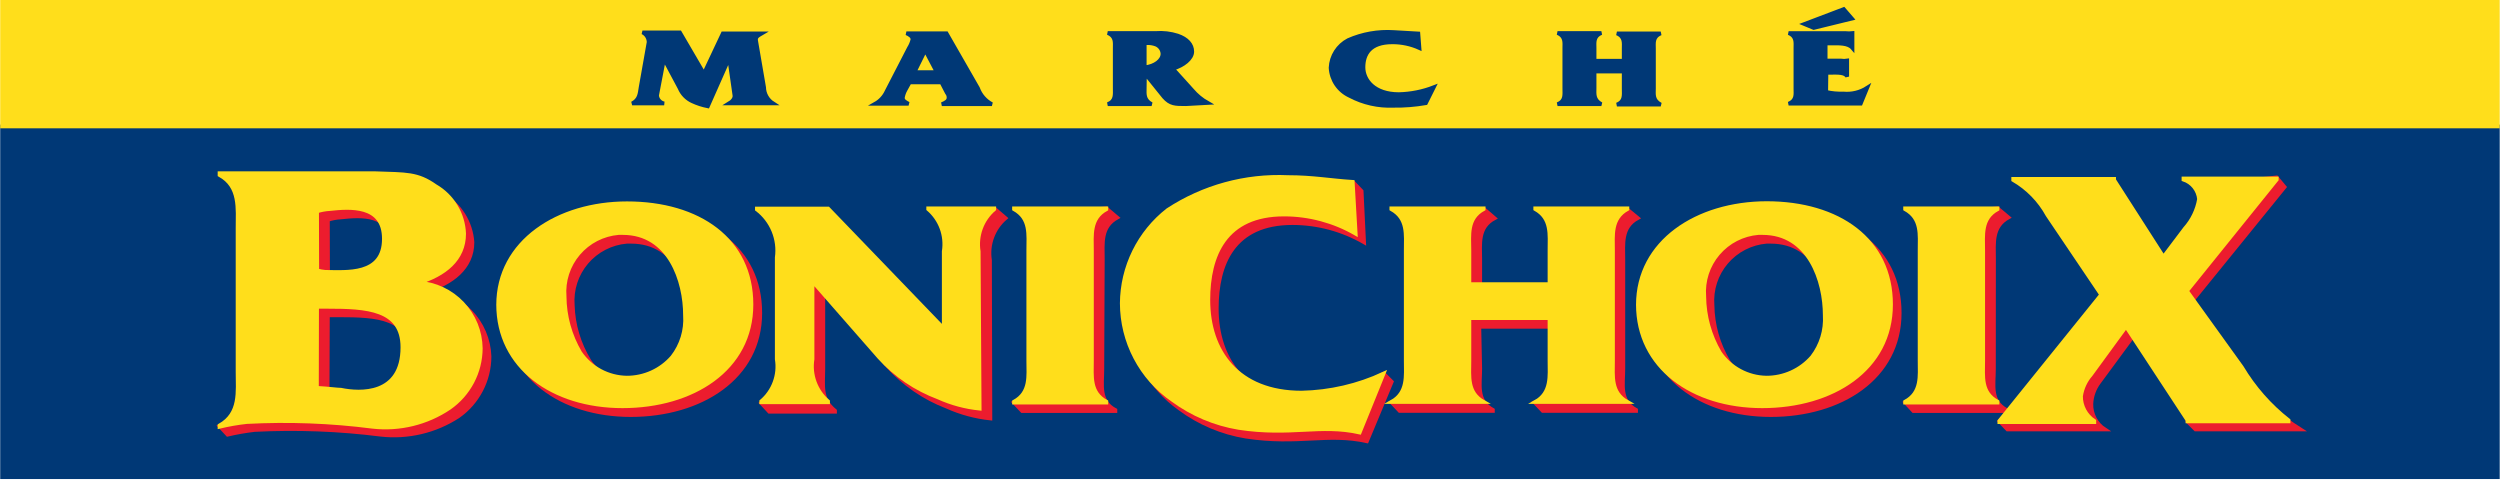 <svg width="200" height="39" viewBox="0 0 200 39" fill="none" xmlns="http://www.w3.org/2000/svg">
<g clip-path="url(#clip0_1487_46692)">
<path d="M199.827 10.116H0.167V38.173H199.827V10.116Z" fill="#003876" stroke="#003876" stroke-width="0.3"/>
<path d="M45.82 24.423C45.723 23.177 46.123 21.943 46.932 20.99C47.742 20.038 48.895 19.444 50.141 19.34H50.5C54.231 19.34 55.474 23.186 55.474 25.923C55.564 27.122 55.213 28.311 54.487 29.269C54.032 29.775 53.475 30.179 52.853 30.455C52.232 30.732 51.559 30.873 50.878 30.872C50.137 30.863 49.41 30.674 48.759 30.321C48.108 29.968 47.552 29.462 47.141 28.846C46.323 27.512 45.867 25.987 45.82 24.423ZM40.513 25.064C40.513 30.077 44.865 33.205 50.461 33.205C56.058 33.205 60.82 30.218 60.82 25.038C60.82 19.859 56.609 16.949 50.872 16.949C45.135 16.949 40.513 20.006 40.513 25.07V25.064Z" fill="#EC1C2E" stroke="#EC1C2E" stroke-width="0.3"/>
<path d="M79.231 33.481C78.028 33.352 76.853 33.034 75.75 32.538C73.928 31.84 72.299 30.719 70.994 29.269L65.865 23.224V29.487C65.865 30.859 65.615 31.891 66.801 32.859V32.936H61.538L60.898 32.243C62.141 31.282 62.821 30.859 62.821 29.487V21.276C62.821 19.468 63.462 18.82 61.949 17.461V17.384L66.923 17.596L76.167 27.167V20.808C76.167 19.442 76.564 18.404 75.378 17.436L76.82 16.795L79.583 16.711L80.442 17.449C79.965 17.858 79.6 18.383 79.383 18.973C79.165 19.563 79.102 20.199 79.199 20.82L79.231 33.481Z" fill="#EC1C2E" stroke="#EC1C2E" stroke-width="0.3"/>
<path d="M88.186 29.526C88.186 30.808 87.884 32.09 89.231 32.808V32.885H81.769L81.128 32.205C81.674 32.007 82.142 31.641 82.466 31.159C82.79 30.678 82.952 30.106 82.929 29.526V20.718C82.929 19.436 83.641 18.154 82.288 17.41V17.308L88.506 16.667L89.378 17.404C88.032 18.141 88.224 19.474 88.224 20.712L88.186 29.526Z" fill="#EC1C2E" stroke="#EC1C2E" stroke-width="0.3"/>
<path d="M118.417 29.487C118.417 30.769 118.084 32.051 119.43 32.795V32.872H111.968L111.327 32.192C111.872 31.987 112.339 31.615 112.661 31.13C112.983 30.644 113.145 30.069 113.122 29.487V20.718C113.122 19.436 114.045 18.154 112.699 17.423V17.346L118.693 16.705L119.564 17.455C118.199 18.179 118.417 19.526 118.417 20.75V23.449H124.641V20.718C124.641 19.436 125.25 18.154 123.904 17.423V17.346L130.122 16.705L131.019 17.442C129.673 18.167 129.866 19.513 129.866 20.737V29.487C129.866 30.769 129.539 32.051 130.885 32.795V32.872H123.417L122.776 32.192C123.318 31.983 123.782 31.61 124.103 31.126C124.423 30.641 124.585 30.068 124.564 29.487V26.141H118.346L118.417 29.487Z" fill="#EC1C2E" stroke="#EC1C2E" stroke-width="0.3"/>
<path d="M137 24.423C136.902 23.177 137.302 21.943 138.111 20.99C138.921 20.038 140.075 19.444 141.32 19.34H141.666C145.397 19.34 146.641 23.186 146.641 25.923C146.736 27.127 146.382 28.324 145.647 29.282C145.195 29.806 144.635 30.226 144.006 30.514C143.376 30.802 142.692 30.95 142 30.949C141.258 30.936 140.53 30.743 139.88 30.386C139.23 30.028 138.677 29.517 138.269 28.898C137.46 27.544 137.022 26 137 24.423ZM131.718 25.064C131.718 30.077 136.07 33.205 141.666 33.205C147.263 33.205 151.974 30.218 151.974 25.038C151.974 19.859 147.763 16.942 142.025 16.942C136.429 16.949 131.718 20.006 131.718 25.071V25.064Z" fill="#EC1C2E" stroke="#EC1C2E" stroke-width="0.3"/>
<path d="M159.513 29.526C159.513 30.808 159.192 32.09 160.532 32.808V32.885H153.071L152.43 32.192C153.776 31.455 154.231 30.756 154.231 29.526V20.718C154.231 19.436 154.84 18.154 153.5 17.41V17.308L159.808 16.667L160.673 17.391C159.334 18.128 159.519 19.462 159.519 20.699L159.513 29.526Z" fill="#EC1C2E" stroke="#EC1C2E" stroke-width="0.3"/>
<path d="M179.75 30.378C180.917 31.963 182.371 33.313 184.038 34.359H175.641L175 33.718V33.487L170.718 26.795L167.91 30.609C167.545 31.103 167.335 31.694 167.308 32.308C167.297 32.714 167.391 33.116 167.581 33.475C167.77 33.835 168.049 34.139 168.391 34.359H160.596L159.955 33.686L168.763 24.18L164.468 17.814C163.673 16.635 163.827 15.692 162.545 15.007V14.891H168.846V14.981L172.756 21.154L175.423 18.866C176.018 18.212 176.41 17.399 176.551 16.526C176.551 15.885 176.551 15.16 175.91 14.962V14.872L182.128 14.192L182.769 14.962L175.308 24.154L179.75 30.378Z" fill="#EC1C2E" stroke="#EC1C2E" stroke-width="0.3"/>
<path d="M111.34 30.539L110.699 29.898C110.699 29.898 106.744 32.103 104.801 32.103C99.673 32.103 97.34 28.776 97.34 24.692C97.34 21.103 98.68 17.846 103.398 17.846C105.41 17.849 107.386 18.379 109.128 19.385L108.93 15.289L108.289 14.616L103.801 14.91C100.4 14.769 97.04 15.69 94.186 17.545C93.029 18.418 92.085 19.543 91.427 20.835C90.768 22.126 90.412 23.551 90.385 25C90.387 26.508 90.751 27.994 91.445 29.332C92.14 30.671 93.146 31.823 94.378 32.692C95.939 33.85 97.755 34.617 99.673 34.93C103.866 35.571 106.205 34.603 109.353 35.301L111.34 30.539Z" fill="#EC1C2E" stroke="#EC1C2E" stroke-width="0.3"/>
<path d="M19.27 14.532V14.634C20.962 15.551 19.68 17.308 19.68 18.91V30.365C19.755 31.129 19.592 31.896 19.214 32.563C18.835 33.23 18.259 33.764 17.564 34.09L18.206 34.776C18.92 34.608 19.643 34.481 20.372 34.397C23.738 34.225 27.112 34.352 30.456 34.776C32.636 35.022 34.835 34.501 36.673 33.301C37.44 32.761 38.065 32.044 38.498 31.212C38.931 30.381 39.158 29.457 39.161 28.519C39.117 27.169 38.569 25.884 37.627 24.916C36.684 23.948 35.413 23.368 34.065 23.288C36.129 22.679 37.795 21.442 37.795 19.378C37.742 18.593 37.494 17.834 37.075 17.168C36.655 16.502 36.077 15.951 35.391 15.564C33.949 14.545 33.058 14.634 30.616 14.545L19.27 14.532ZM26.231 17.59C26.559 17.48 26.899 17.416 27.244 17.397C28.821 17.231 31.372 16.987 31.372 19.776C31.372 22.776 28.545 22.423 26.885 22.423C26.667 22.415 26.451 22.376 26.244 22.308L26.231 17.59ZM26.231 25.224H27.064C30.199 25.224 32.834 25.372 32.834 28.429C32.834 32.32 29.629 32.147 28.129 31.84C27.491 31.749 26.849 31.693 26.206 31.673L26.231 25.224Z" fill="#EC1C2E" stroke="#EC1C2E" stroke-width="0.3"/>
<path d="M45.167 23.718C45.069 22.474 45.468 21.241 46.276 20.29C47.085 19.338 48.237 18.746 49.481 18.641H49.827C53.558 18.641 54.801 22.487 54.801 25.224C54.884 26.423 54.521 27.61 53.782 28.558C53.33 29.079 52.77 29.497 52.142 29.782C51.514 30.067 50.831 30.214 50.141 30.212C49.404 30.201 48.68 30.013 48.031 29.664C47.381 29.315 46.826 28.814 46.41 28.205C45.608 26.845 45.179 25.297 45.167 23.718ZM39.852 24.359C39.852 29.372 44.205 32.5 49.801 32.5C55.397 32.5 60.115 29.551 60.115 24.359C60.115 19.167 55.897 16.263 50.16 16.263C44.654 16.263 39.852 19.327 39.852 24.398V24.359Z" fill="#FFDE1B" stroke="#FFDE1B" stroke-width="0.3"/>
<path d="M78.372 32.692C77.229 32.576 76.112 32.275 75.065 31.801C73.256 31.127 71.636 30.028 70.34 28.596L65.001 22.5V28.731C64.902 29.353 64.964 29.991 65.182 30.582C65.4 31.174 65.765 31.699 66.244 32.109V32.18H60.898V32.109C61.38 31.702 61.748 31.176 61.965 30.584C62.184 29.992 62.244 29.353 62.142 28.731V20.603C62.241 19.878 62.146 19.14 61.867 18.465C61.587 17.789 61.134 17.199 60.552 16.756V16.686H66.257L75.501 26.282V20.109C75.599 19.487 75.537 18.849 75.319 18.258C75.101 17.666 74.736 17.141 74.257 16.731V16.667H79.539V16.737C79.06 17.147 78.694 17.673 78.477 18.264C78.259 18.856 78.197 19.493 78.295 20.116L78.372 32.692Z" fill="#FFDE1B" stroke="#FFDE1B" stroke-width="0.3"/>
<path d="M87.353 28.846C87.353 30.128 87.167 31.41 88.507 32.135V32.205H81.122V32.135C82.462 31.404 82.263 30.083 82.263 28.846V20.045C82.263 18.763 82.462 17.481 81.122 16.731V16.667H88.507V16.737C87.167 17.468 87.353 18.814 87.353 20.051V28.846Z" fill="#FFDE1B" stroke="#FFDE1B" stroke-width="0.3"/>
<path d="M117.551 28.846C117.551 30.128 117.352 31.41 118.692 32.16H111.308C112.647 31.417 112.461 30.071 112.461 28.846V20.045C112.461 18.763 112.647 17.481 111.308 16.731V16.667H118.692V16.724C117.327 17.468 117.551 18.814 117.551 20.038V22.731H123.961V20.038C123.961 18.756 124.147 17.474 122.82 16.724V16.667H130.192V16.724C128.853 17.468 129.038 18.814 129.038 20.038V28.846C129.038 30.128 128.853 31.41 130.192 32.16H122.82C124.147 31.417 123.961 30.071 123.961 28.846V25.449H117.551V28.846Z" fill="#FFDE1B" stroke="#FFDE1B" stroke-width="0.3"/>
<path d="M136.34 23.718C136.242 22.472 136.642 21.239 137.452 20.288C138.262 19.336 139.415 18.744 140.66 18.641H141.007C144.737 18.641 145.981 22.487 145.981 25.224C146.057 26.422 145.694 27.607 144.962 28.558C144.508 29.079 143.947 29.496 143.318 29.781C142.689 30.067 142.005 30.213 141.314 30.212C140.577 30.2 139.854 30.012 139.205 29.662C138.556 29.313 138 28.814 137.584 28.205C136.785 26.843 136.356 25.297 136.34 23.718ZM131.032 24.359C131.032 29.372 135.385 32.5 140.981 32.5C146.577 32.5 151.282 29.551 151.282 24.359C151.282 19.167 147.064 16.25 141.327 16.25C135.769 16.263 131.032 19.327 131.032 24.397V24.359Z" fill="#FFDE1B" stroke="#FFDE1B" stroke-width="0.3"/>
<path d="M158.654 28.846C158.654 30.128 158.455 31.41 159.801 32.135V32.205H152.41V32.135C153.756 31.404 153.57 30.083 153.57 28.846V20.045C153.57 18.763 153.756 17.481 152.41 16.731V16.667H159.801V16.737C158.455 17.468 158.654 18.814 158.654 20.051V28.846Z" fill="#FFDE1B" stroke="#FFDE1B" stroke-width="0.3"/>
<path d="M179.352 29.385C180.325 31.014 181.589 32.451 183.083 33.622V33.712H175V33.622L170.083 26.128L167.275 29.974C166.851 30.459 166.575 31.055 166.48 31.692C166.476 32.086 166.571 32.475 166.757 32.822C166.943 33.17 167.214 33.465 167.544 33.679V33.769H159.948V33.679L168.096 23.577L163.801 17.212C163.16 16.041 162.211 15.068 161.057 14.397V14.308H169.128V14.397L173.076 20.551L174.794 18.276C175.384 17.616 175.775 16.802 175.923 15.93C175.89 15.576 175.754 15.24 175.534 14.962C175.313 14.685 175.016 14.477 174.679 14.365V14.276H182.141V14.365L174.955 23.276L179.352 29.385Z" fill="#FFDE1B" stroke="#FFDE1B" stroke-width="0.3"/>
<path d="M110.685 29.891C108.628 30.845 106.395 31.362 104.128 31.41C99 31.41 96.666 28.09 96.666 24.006C96.666 20.417 98.012 17.16 102.724 17.16C104.736 17.16 106.713 17.69 108.455 18.699L108.218 14.551C106.416 14.436 105.012 14.167 103.032 14.167C99.629 14.012 96.264 14.934 93.416 16.801C92.282 17.687 91.363 18.818 90.727 20.109C90.091 21.4 89.755 22.817 89.743 24.256C89.746 25.778 90.116 27.276 90.823 28.623C91.529 29.97 92.551 31.127 93.801 31.994C95.365 33.146 97.179 33.913 99.096 34.231C103.288 34.872 105.628 33.897 108.775 34.603L110.685 29.891Z" fill="#FFDE1B" stroke="#FFDE1B" stroke-width="0.3"/>
<path d="M17.564 13.859V14C19.231 14.917 19.007 16.667 19.007 18.276V29.724C19.007 31.365 19.257 33.083 17.564 34.038V34.141C18.278 33.97 19.002 33.843 19.731 33.763C23.093 33.584 26.463 33.711 29.802 34.141C31.964 34.386 34.143 33.855 35.949 32.641C36.719 32.105 37.349 31.392 37.787 30.562C38.224 29.733 38.455 28.81 38.462 27.872C38.444 26.531 37.923 25.246 37.001 24.272C36.079 23.298 34.825 22.707 33.487 22.615C35.552 21.974 37.129 20.769 37.129 18.692C37.099 17.914 36.873 17.155 36.47 16.488C36.068 15.821 35.502 15.267 34.827 14.878C33.385 13.859 32.494 13.949 30.052 13.859H17.564ZM25.366 16.91C25.692 16.806 26.03 16.744 26.372 16.724C27.949 16.558 30.712 16.314 30.712 19.102C30.712 22.102 27.68 21.75 26.02 21.75C25.803 21.73 25.588 21.691 25.379 21.634L25.366 16.91ZM25.366 24.545H26.199C29.346 24.545 32.193 24.699 32.193 27.782C32.193 31.673 28.795 31.494 27.276 31.179C26.994 31.179 26.257 31.077 25.353 31.026L25.366 24.545Z" fill="#FFDE1B" stroke="#FFDE1B" stroke-width="0.3"/>
<path d="M199.827 0H0.167V10.115H199.827V0Z" fill="#FFDE1B" stroke="#FFDE1B" stroke-width="0.3"/>
<path d="M57.827 2.673H60.949C60.622 2.865 60.436 2.955 60.487 3.257L61.128 6.987C61.132 7.244 61.2 7.495 61.326 7.719C61.451 7.942 61.63 8.132 61.846 8.269H58.333C58.557 8.135 58.795 7.891 58.756 7.628L58.333 4.66L56.628 8.507C56.199 8.423 55.781 8.288 55.384 8.103C54.923 7.892 54.559 7.514 54.365 7.045L53.122 4.718L52.564 7.635C52.575 7.789 52.637 7.936 52.74 8.052C52.844 8.168 52.982 8.247 53.134 8.276H50.57C51.141 7.974 51.166 7.539 51.25 6.994L51.891 3.378C51.891 3.214 51.844 3.053 51.757 2.913C51.67 2.774 51.545 2.662 51.397 2.59H54.391L56.314 5.885L57.827 2.673Z" fill="#003876" stroke="#003876" stroke-width="0.3"/>
<path d="M72.775 6.59L72.449 7.179C72.337 7.378 72.261 7.595 72.224 7.82C72.224 8.064 72.449 8.173 72.686 8.301H70.013C70.413 8.077 70.732 7.731 70.923 7.314L72.711 3.846C72.845 3.633 72.943 3.399 73 3.154C73 2.929 72.775 2.776 72.513 2.66H75.718L78.237 7.051C78.437 7.602 78.834 8.059 79.352 8.333H75.346C75.647 8.205 75.885 8.083 75.885 7.814C75.889 7.673 75.841 7.536 75.75 7.429L75.314 6.59H72.775ZM74.019 4.026L73.16 5.769H74.936L74.019 4.026Z" fill="#003876" stroke="#003876" stroke-width="0.3"/>
<path d="M91.577 7.051C91.577 7.506 91.494 7.994 92.129 8.333H88.622C89.263 8.07 89.18 7.583 89.18 7.051V3.846C89.18 3.404 89.269 2.91 88.622 2.641H92.468C93.057 2.596 93.649 2.666 94.212 2.846C94.981 3.109 95.379 3.57 95.379 4.128C95.379 4.686 94.68 5.25 93.827 5.494L95.379 7.211C95.73 7.623 96.151 7.97 96.622 8.237L94.872 8.333C93.987 8.333 93.629 8.333 93.116 7.763L91.596 5.878L91.577 7.051ZM91.577 3.461V5.385C92.391 5.295 93 4.833 93 4.301C92.992 4.141 92.939 3.986 92.845 3.856C92.752 3.725 92.624 3.624 92.475 3.564C92.233 3.475 91.975 3.436 91.718 3.449L91.577 3.461Z" fill="#003876" stroke="#003876" stroke-width="0.3"/>
<path d="M113.557 3.846C112.872 3.537 112.129 3.38 111.378 3.385C109.589 3.385 109.076 4.34 109.076 5.385C109.076 6.429 109.961 7.532 111.903 7.532C112.865 7.511 113.815 7.322 114.711 6.974L114.07 8.256C113.213 8.405 112.344 8.473 111.474 8.462C110.26 8.514 109.054 8.242 107.98 7.673C107.544 7.474 107.17 7.159 106.9 6.762C106.63 6.365 106.474 5.902 106.448 5.423C106.468 4.962 106.609 4.514 106.856 4.125C107.104 3.736 107.449 3.419 107.858 3.205C109.001 2.703 110.248 2.484 111.493 2.564L113.467 2.679L113.557 3.846Z" fill="#003876" stroke="#003876" stroke-width="0.3"/>
<path d="M127.564 7.051C127.564 7.506 127.474 7.994 128.109 8.333H124.603C125.244 8.071 125.147 7.583 125.147 7.051V3.846C125.147 3.404 125.237 2.91 124.603 2.641H128.109C127.468 2.91 127.564 3.404 127.564 3.846V4.859H129.897V3.878C129.897 3.436 129.987 2.942 129.353 2.673H132.859C132.218 2.942 132.314 3.436 132.314 3.878V7.083C132.314 7.539 132.211 8.026 132.859 8.365H129.353C129.994 8.103 129.897 7.615 129.897 7.083V5.724H127.564V7.051Z" fill="#003876" stroke="#003876" stroke-width="0.3"/>
<path d="M146.096 7.353C146.544 7.456 147.003 7.499 147.462 7.481C148.137 7.547 148.815 7.382 149.385 7.013L148.859 8.295H143.09C143.731 8.032 143.635 7.545 143.635 7.103V3.846C143.635 3.397 143.724 2.904 143.09 2.647H147.654C147.835 2.667 148.018 2.667 148.199 2.647V3.846C147.853 3.436 147.109 3.474 146.462 3.474H146.051V4.846H147.295C147.454 4.872 147.617 4.872 147.776 4.846V6.128C147.603 5.782 146.994 5.821 146.532 5.821H146.115L146.096 7.353ZM148.16 1.487L145.096 2.237L144.34 1.923L147.5 0.724L148.16 1.487Z" fill="#003876" stroke="#003876" stroke-width="0.3"/>
</g>
<defs>
<clipPath id="clip0_1487_46692">
<rect width="200" height="38.462" fill="white"/>
</clipPath>
</defs>
</svg>
